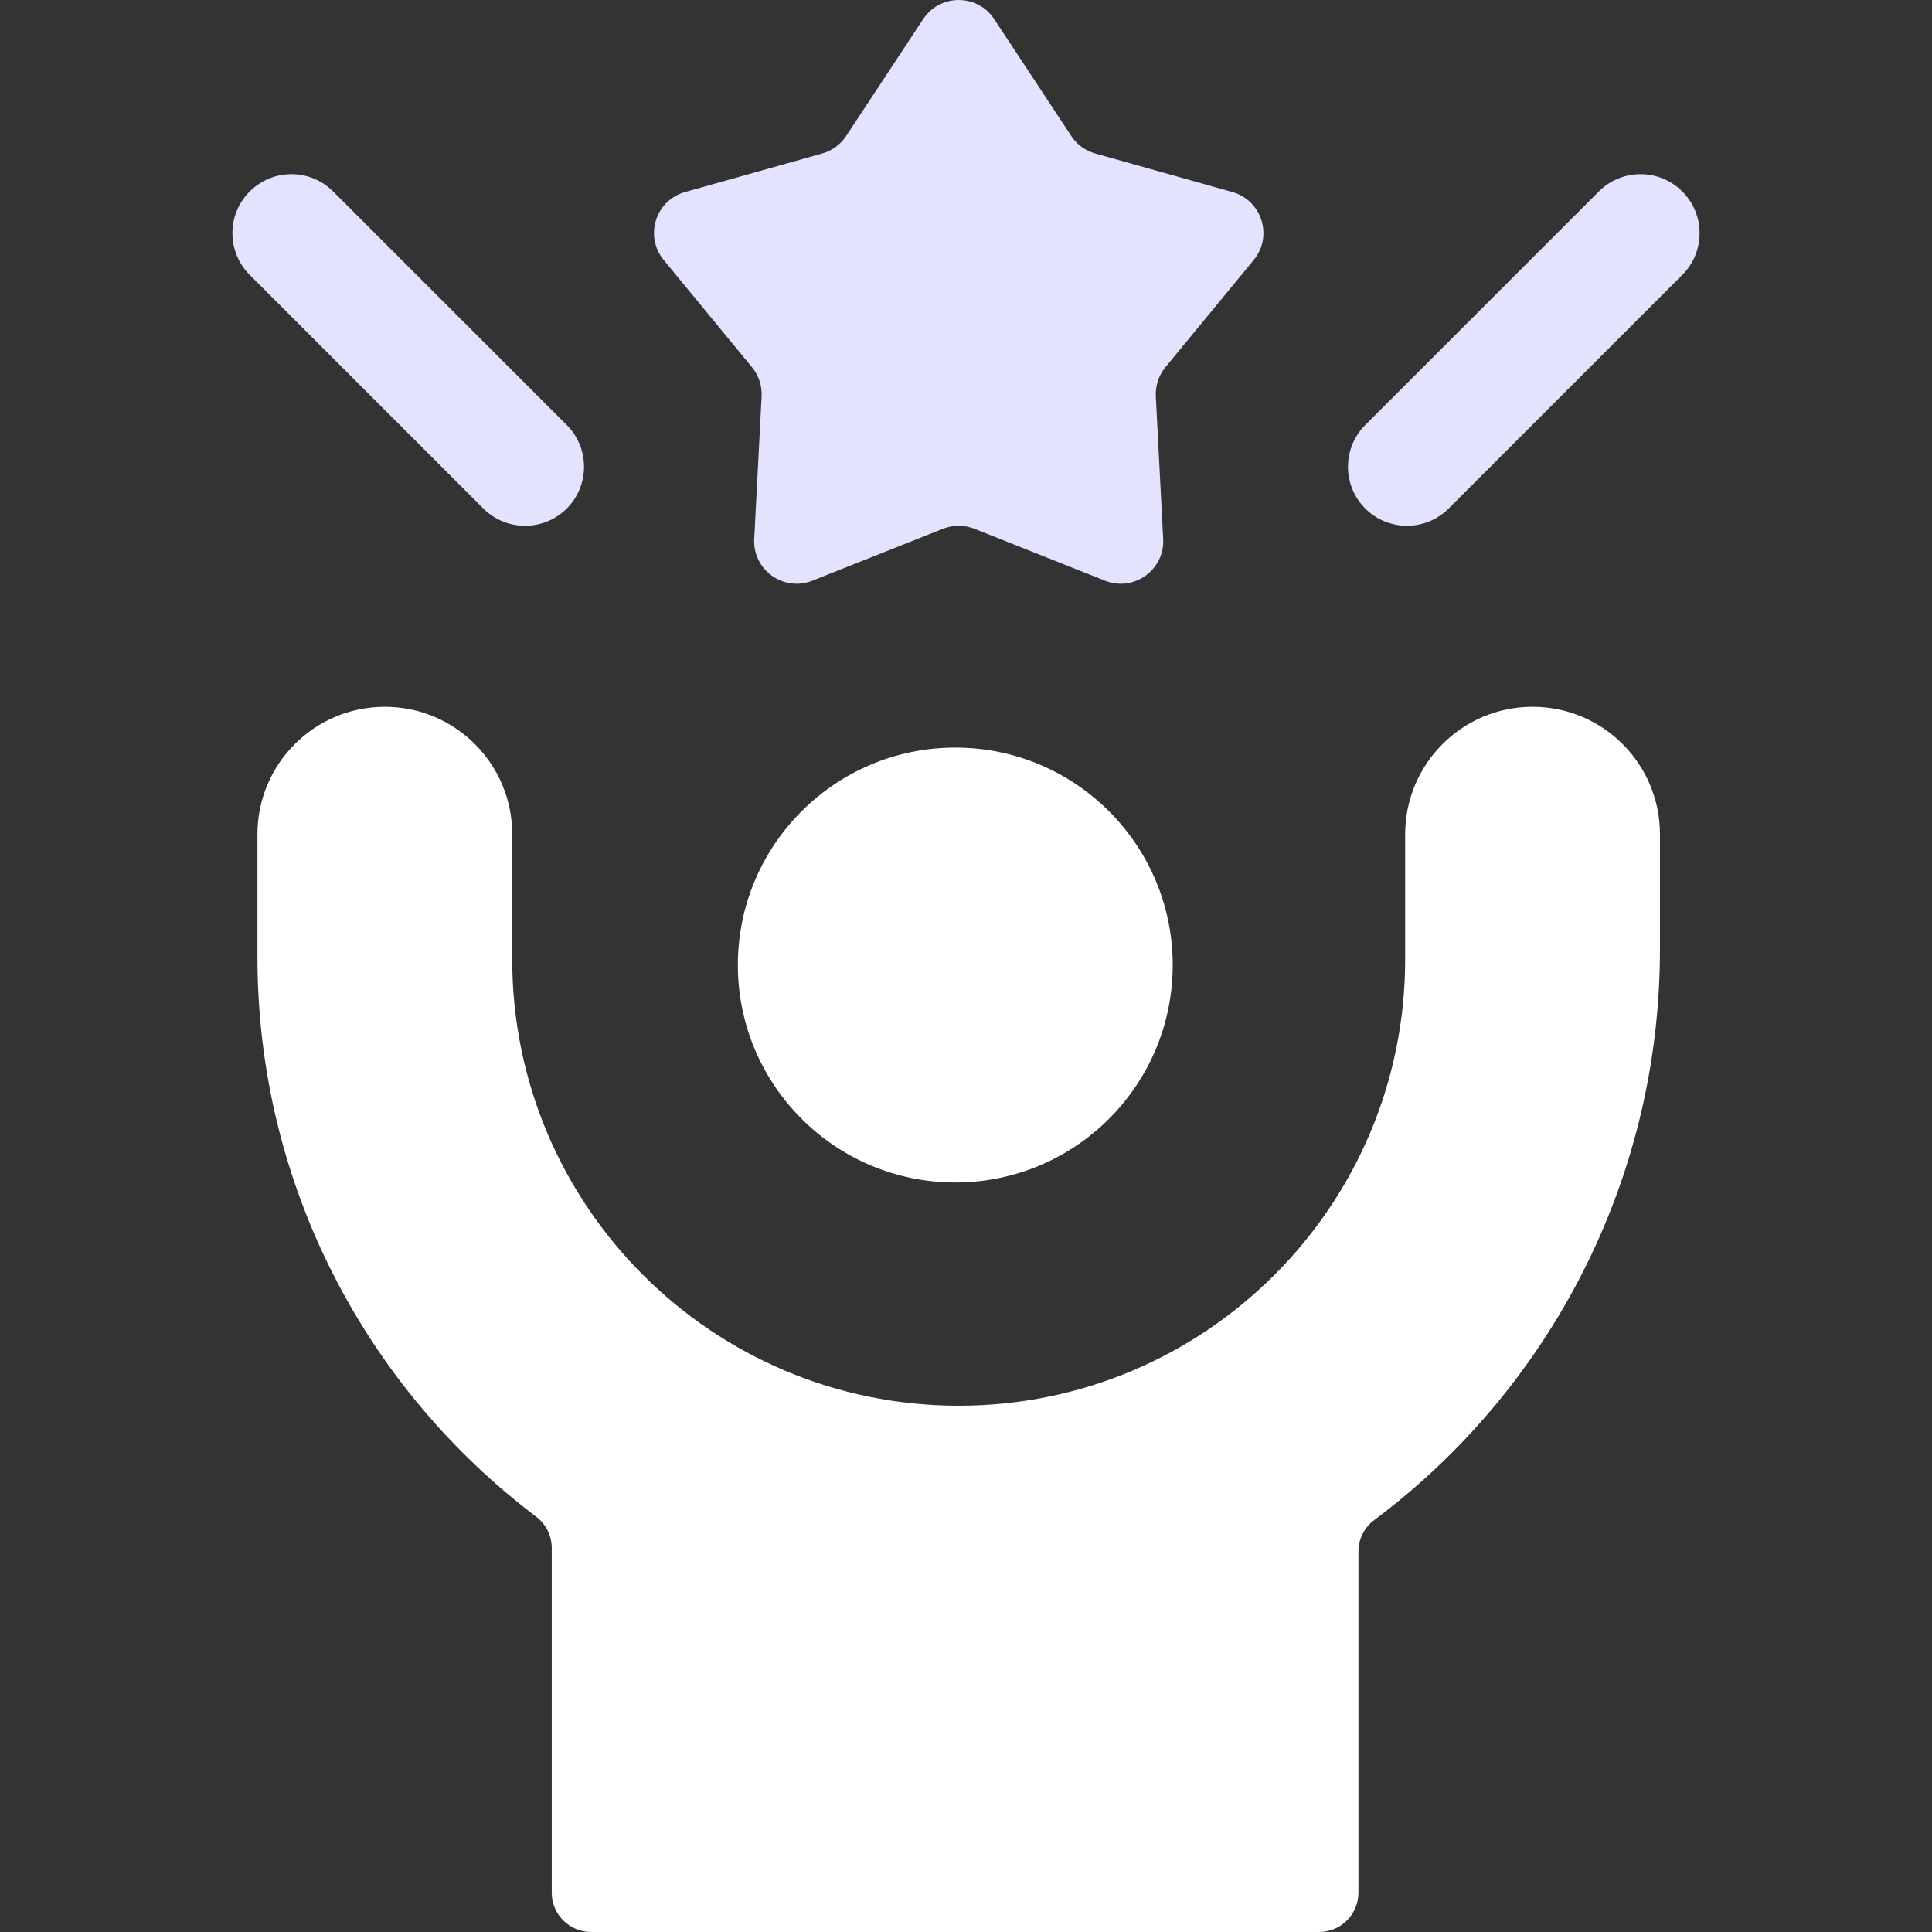 <svg width="48" height="48" viewBox="0 0 48 48" fill="none" xmlns="http://www.w3.org/2000/svg">
<rect x="0" y="0" width="48" height="48" fill="#333333" stroke="none"/>
<path d="M23.734 29.378C26.717 29.378 29.136 26.959 29.136 23.976C29.136 20.993 26.717 18.574 23.734 18.574C20.751 18.574 18.332 20.993 18.332 23.976C18.332 26.959 20.751 29.378 23.734 29.378Z" fill="white"/>
<path d="M38.077 17.56H38.076C36.329 17.56 34.911 18.978 34.911 20.726V23.834C34.911 29.958 29.945 34.925 23.819 34.925C17.693 34.925 12.726 29.958 12.726 23.834V20.726C12.726 18.976 11.307 17.56 9.56 17.56C7.814 17.56 6.396 18.978 6.396 20.726V23.776C6.396 29.456 9.115 34.502 13.321 37.682C13.565 37.866 13.708 38.154 13.708 38.46V47.023C13.708 47.562 14.146 48 14.685 48H32.773C33.313 48 33.75 47.562 33.75 47.023V38.547C33.75 38.239 33.895 37.95 34.142 37.766C38.453 34.546 41.241 29.37 41.241 23.588V20.726C41.241 18.978 39.824 17.56 38.077 17.56Z" fill="white"/>
<path d="M18.682 9.123C18.85 9.327 18.935 9.586 18.922 9.849L18.738 13.39C18.698 14.159 19.468 14.711 20.184 14.427L23.428 13.137C23.679 13.038 23.958 13.038 24.209 13.137L27.454 14.427C28.169 14.711 28.939 14.159 28.899 13.39L28.716 9.849C28.702 9.586 28.788 9.327 28.955 9.123L31.148 6.46C31.633 5.871 31.352 4.978 30.617 4.771L27.212 3.814C26.967 3.746 26.755 3.591 26.615 3.379L24.701 0.475C24.283 -0.158 23.354 -0.158 22.936 0.475L21.022 3.379C20.882 3.591 20.67 3.746 20.426 3.814L17.02 4.771C16.285 4.978 16.005 5.871 16.49 6.46L18.682 9.123Z" fill="#E3E2FF"/>
<path d="M14.081 12.634C14.653 12.061 14.653 11.133 14.081 10.56L8.277 4.757C7.704 4.184 6.776 4.184 6.204 4.757C5.631 5.329 5.631 6.257 6.204 6.83L12.008 12.634C12.58 13.206 13.508 13.206 14.081 12.634Z" fill="#E3E2FF"/>
<path d="M41.796 4.757C41.224 4.184 40.296 4.184 39.723 4.757L33.919 10.56C33.347 11.133 33.347 12.061 33.919 12.634C34.492 13.206 35.42 13.206 35.992 12.634L41.796 6.83C42.369 6.257 42.369 5.329 41.796 4.757Z" fill="#E3E2FF"/>
</svg>
